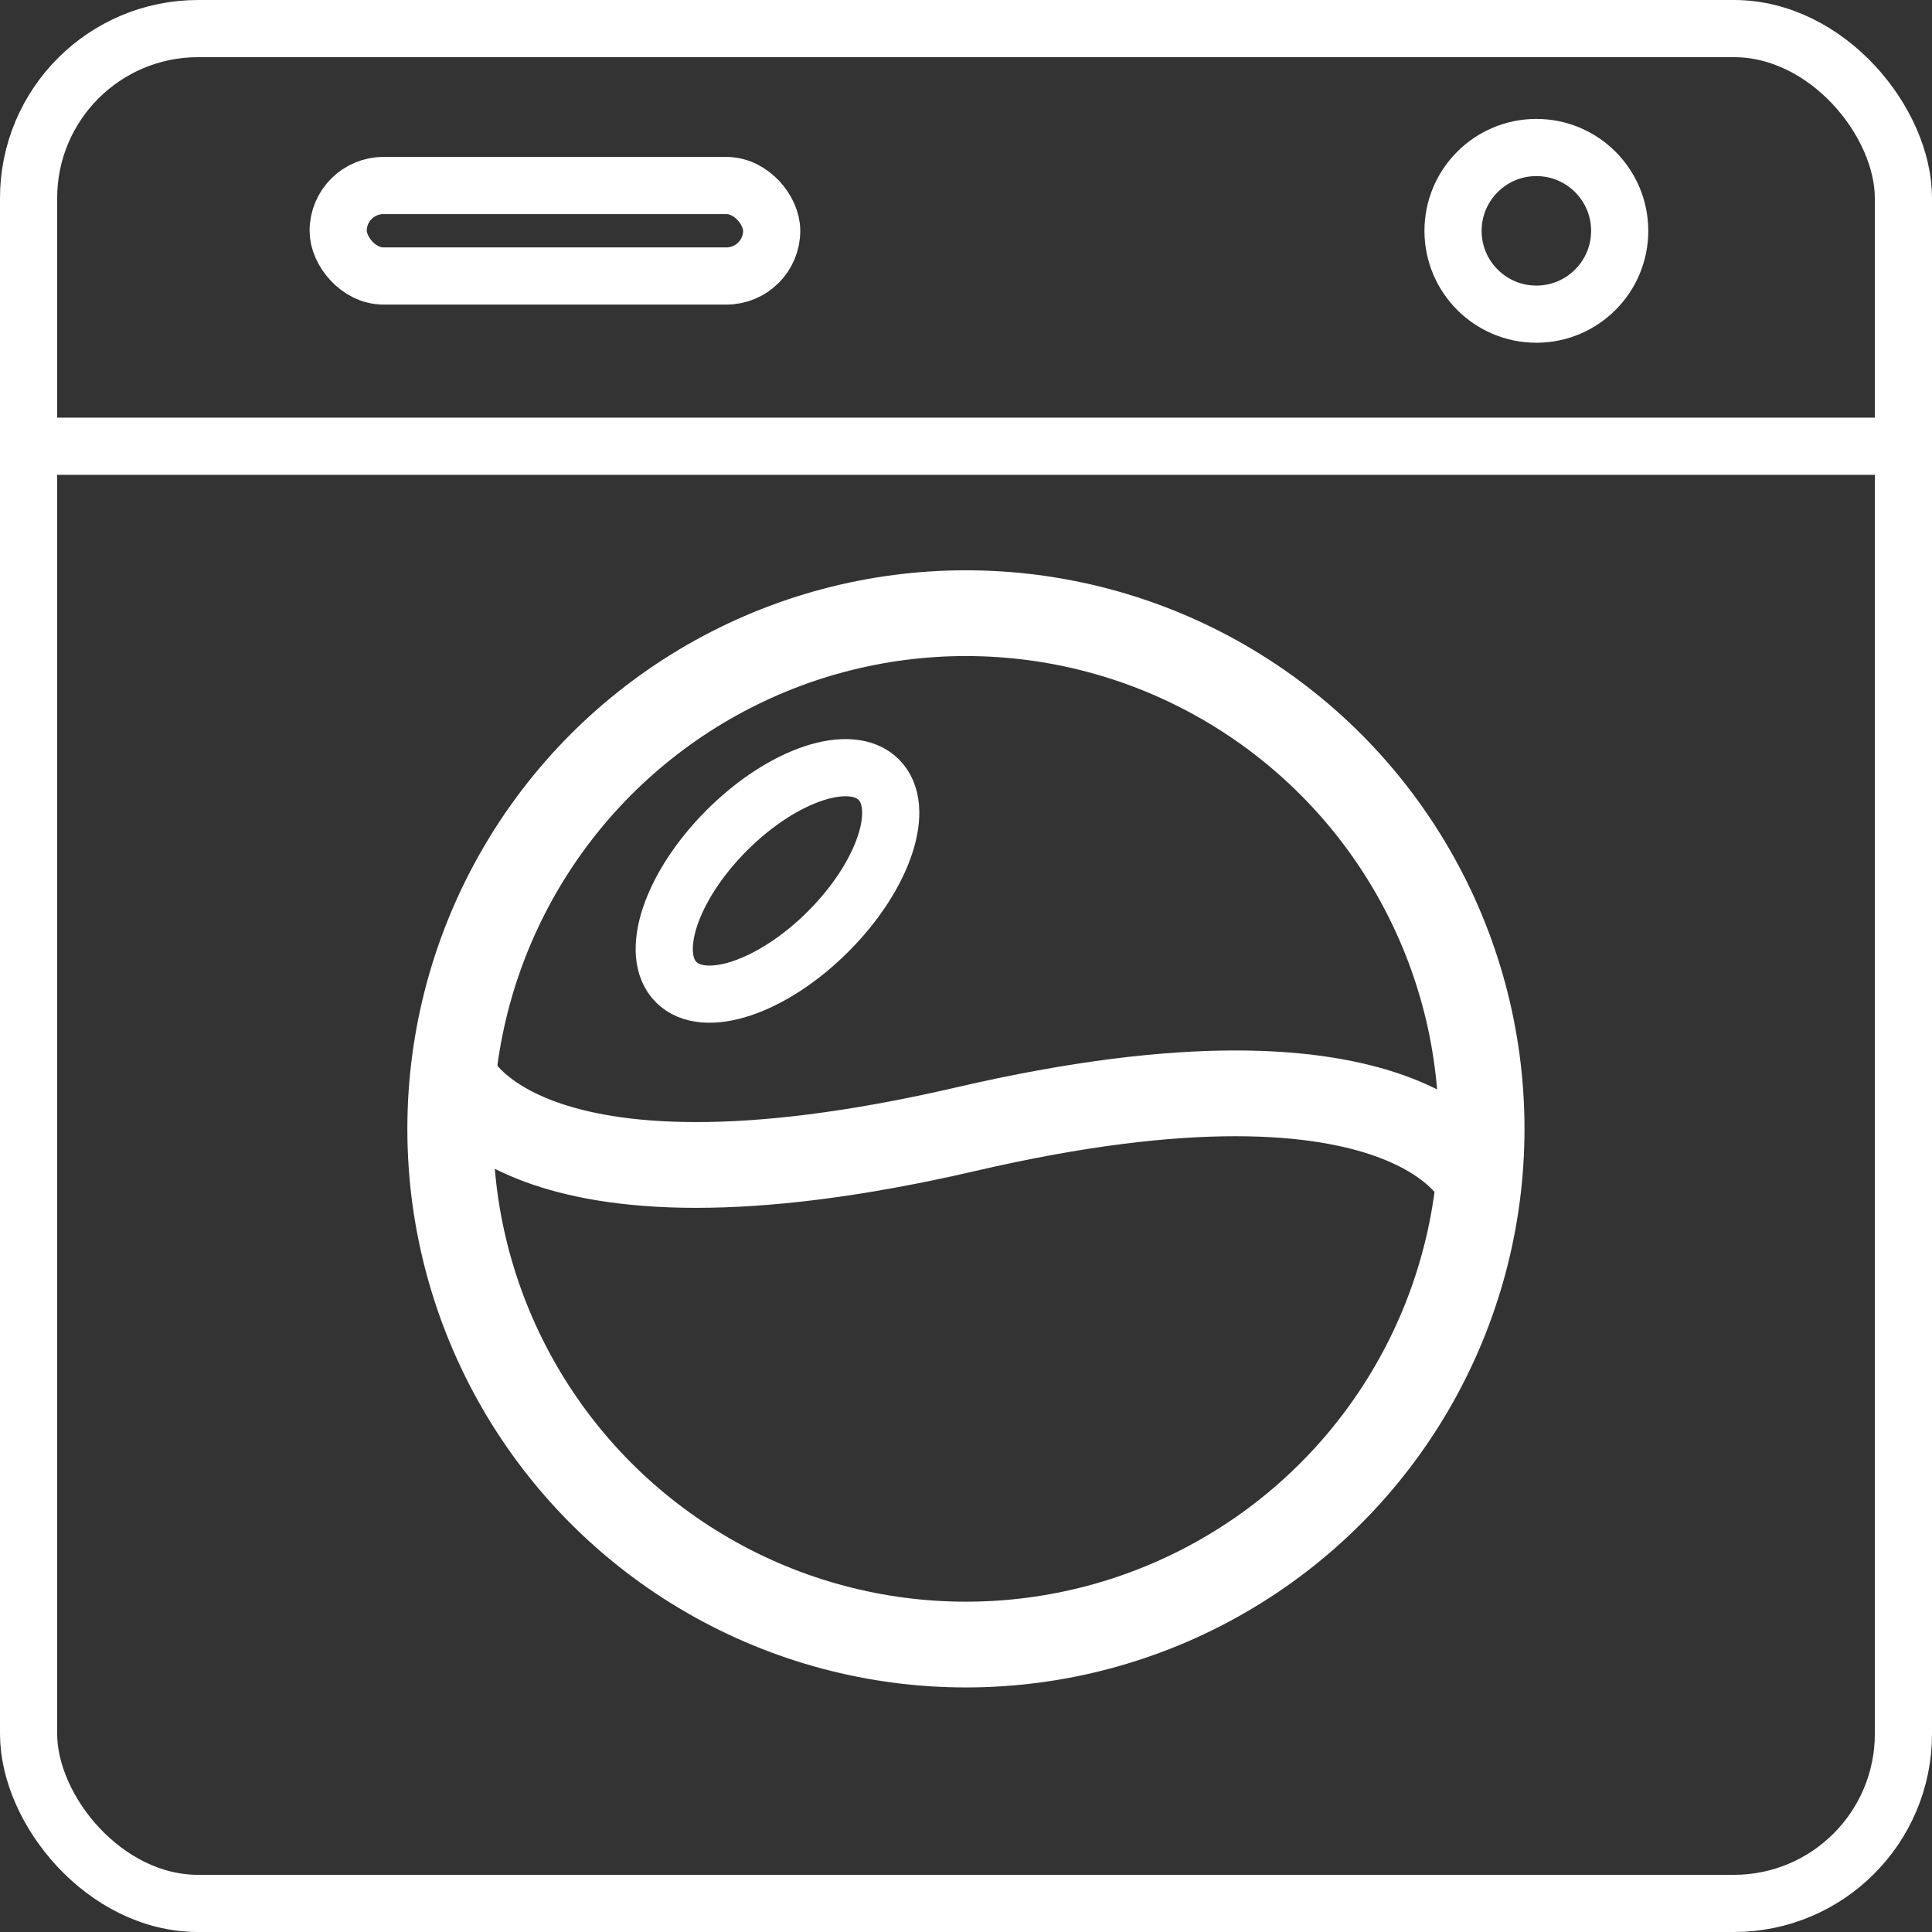 <svg xmlns="http://www.w3.org/2000/svg" viewBox="0 0 135.17 135.17"><rect x="0" y="0" width="135.17" height="135.17" fill="#333333" stroke="none"/><defs><style>.cls-1,.cls-2{fill:none;stroke:#fff;stroke-miterlimit:10;}.cls-1{stroke-width:4px;}.cls-2{stroke-width:6px;}</style></defs><title>lave-linge</title><g id="Calque_2" data-name="Calque 2"><g id="Calque_1-2" data-name="Calque 1"><rect class="cls-1" x="2" y="2" width="131.17" height="131.17" rx="11.86" ry="11.86"/><line class="cls-1" x1="133.17" y1="31.22" x2="2" y2="31.22"/><rect class="cls-1" x="23.66" y="12.98" width="30.33" height="6.33" rx="3.17" ry="3.17"/><circle class="cls-1" cx="107.49" cy="16.15" r="5.83"/><circle class="cls-2" cx="67.58" cy="78.98" r="36.08"/><path class="cls-2" d="M31.69,75.27S36,86.32,67.58,79c31.41-7.29,35.89,3.65,35.89,3.65"/><ellipse class="cls-1" cx="54.4" cy="61.63" rx="10.02" ry="5.01" transform="translate(-27.65 56.52) rotate(-45)"/></g></g></svg>